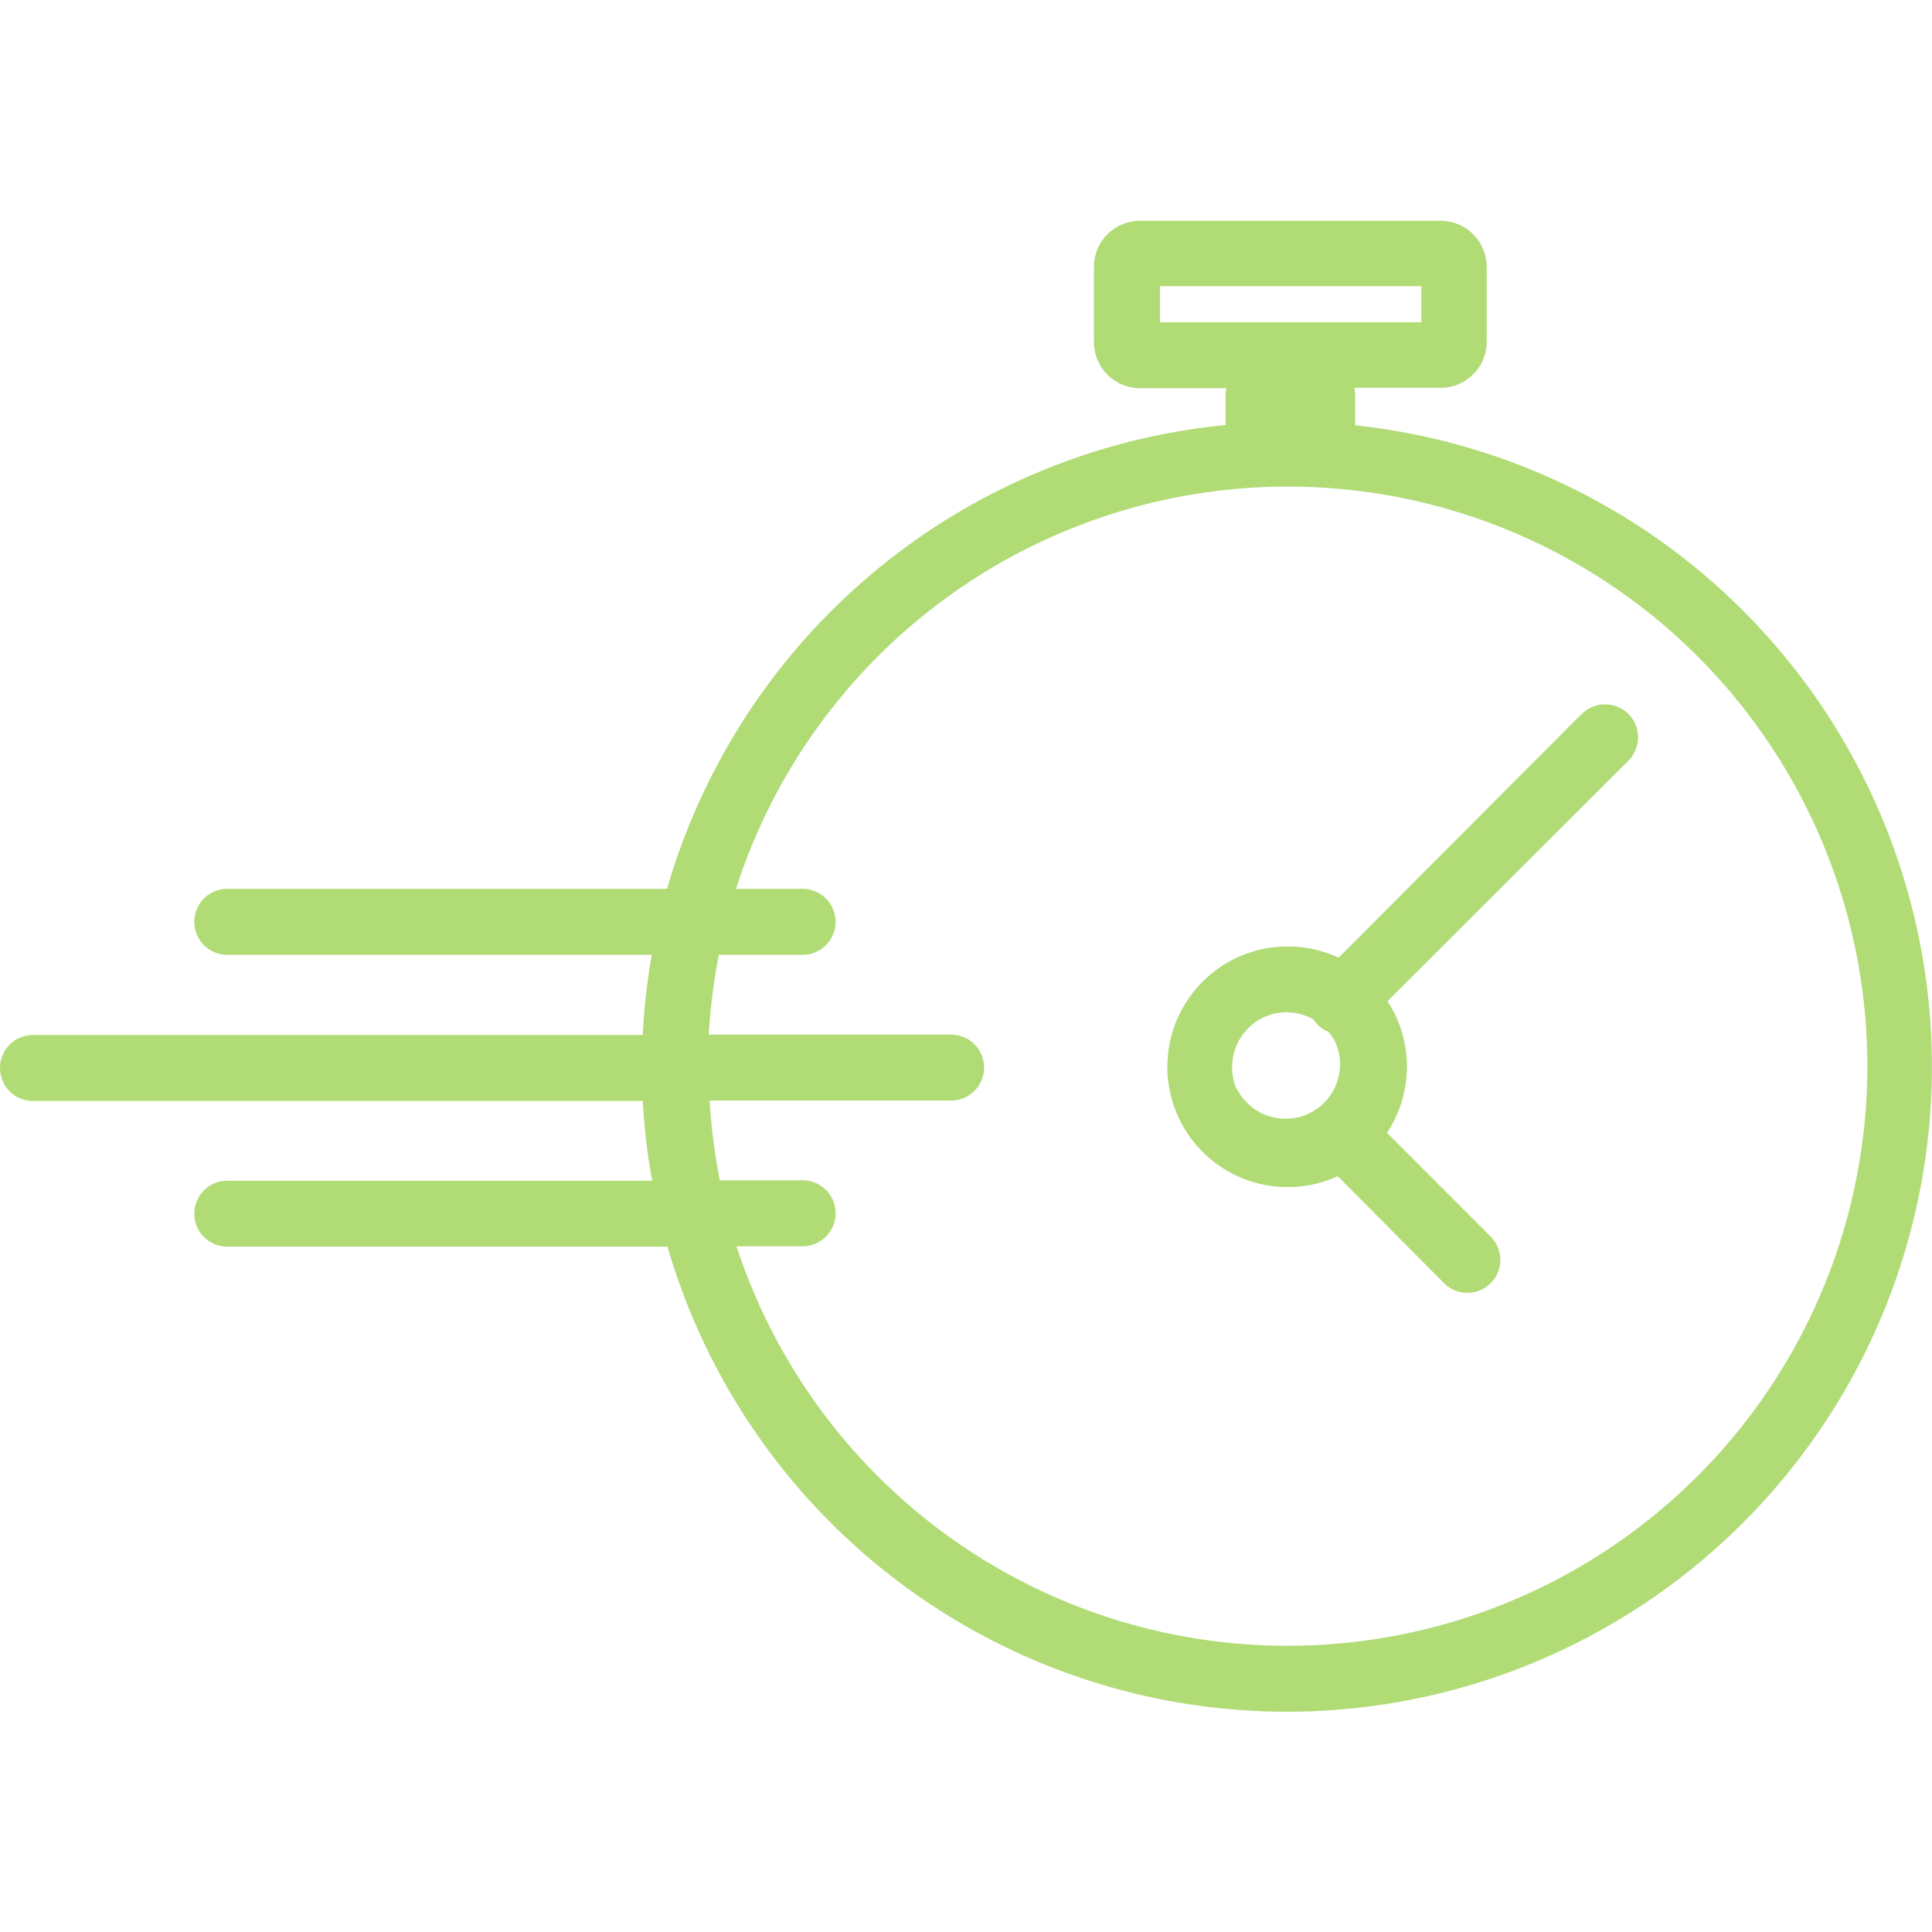 <svg id="Layer_1" data-name="Layer 1" xmlns="http://www.w3.org/2000/svg" viewBox="0 0 140 140"><defs><style>.cls-1{fill:#b0db75;}</style></defs><path class="cls-1" d="M98.2,30.82a.69.69,0,0,0,0-.13v-2a3.8,3.8,0,0,0-.06-.59h6.26a3.33,3.33,0,0,0,3.33-3.33V19.29A3.34,3.34,0,0,0,104.42,16H82.6a3.34,3.34,0,0,0-3.33,3.33V24.8a3.34,3.34,0,0,0,3.33,3.33h6.27a2.88,2.88,0,0,0-.06.59v2s0,0,0,.08A46.83,46.83,0,0,0,48.34,64.41H16.47a2.39,2.39,0,1,0,0,4.78H47.23A45.83,45.83,0,0,0,46.58,75H2.39a2.39,2.39,0,0,0,0,4.78H46.58a45.84,45.84,0,0,0,.68,5.78H16.47a2.39,2.39,0,0,0,0,4.78h31.9A46.74,46.74,0,1,0,98.2,30.82ZM84.05,20.74H103v2.61H84.05Zm9.21,98.52A42,42,0,0,1,53.37,90.31h4.79a2.39,2.39,0,0,0,0-4.78h-6a43.68,43.68,0,0,1-.74-5.78H68.92a2.39,2.39,0,0,0,0-4.78H51.36a42.47,42.47,0,0,1,.73-5.78h6.07a2.39,2.39,0,0,0,0-4.78H53.33a42,42,0,1,1,39.93,54.85Z"/><path class="cls-1" d="M114.61,51.74,97,69.4a8.72,8.72,0,1,0-.1,15.85l.06,0L104.66,93A2.38,2.38,0,1,0,108,89.59l-7.49-7.5a8.73,8.73,0,0,0,.67-8.39h0a8.5,8.5,0,0,0-.64-1.15L118,55.12a2.39,2.39,0,0,0-3.38-3.38Zm-25,27.18a4,4,0,0,1,2-5.22,3.91,3.91,0,0,1,1.62-.35,4.06,4.06,0,0,1,1.93.51,2.24,2.24,0,0,0,.31.38,2.29,2.29,0,0,0,.79.53,3.81,3.81,0,0,1,.57.9,3.95,3.95,0,0,1-7.19,3.25Z"/></svg>